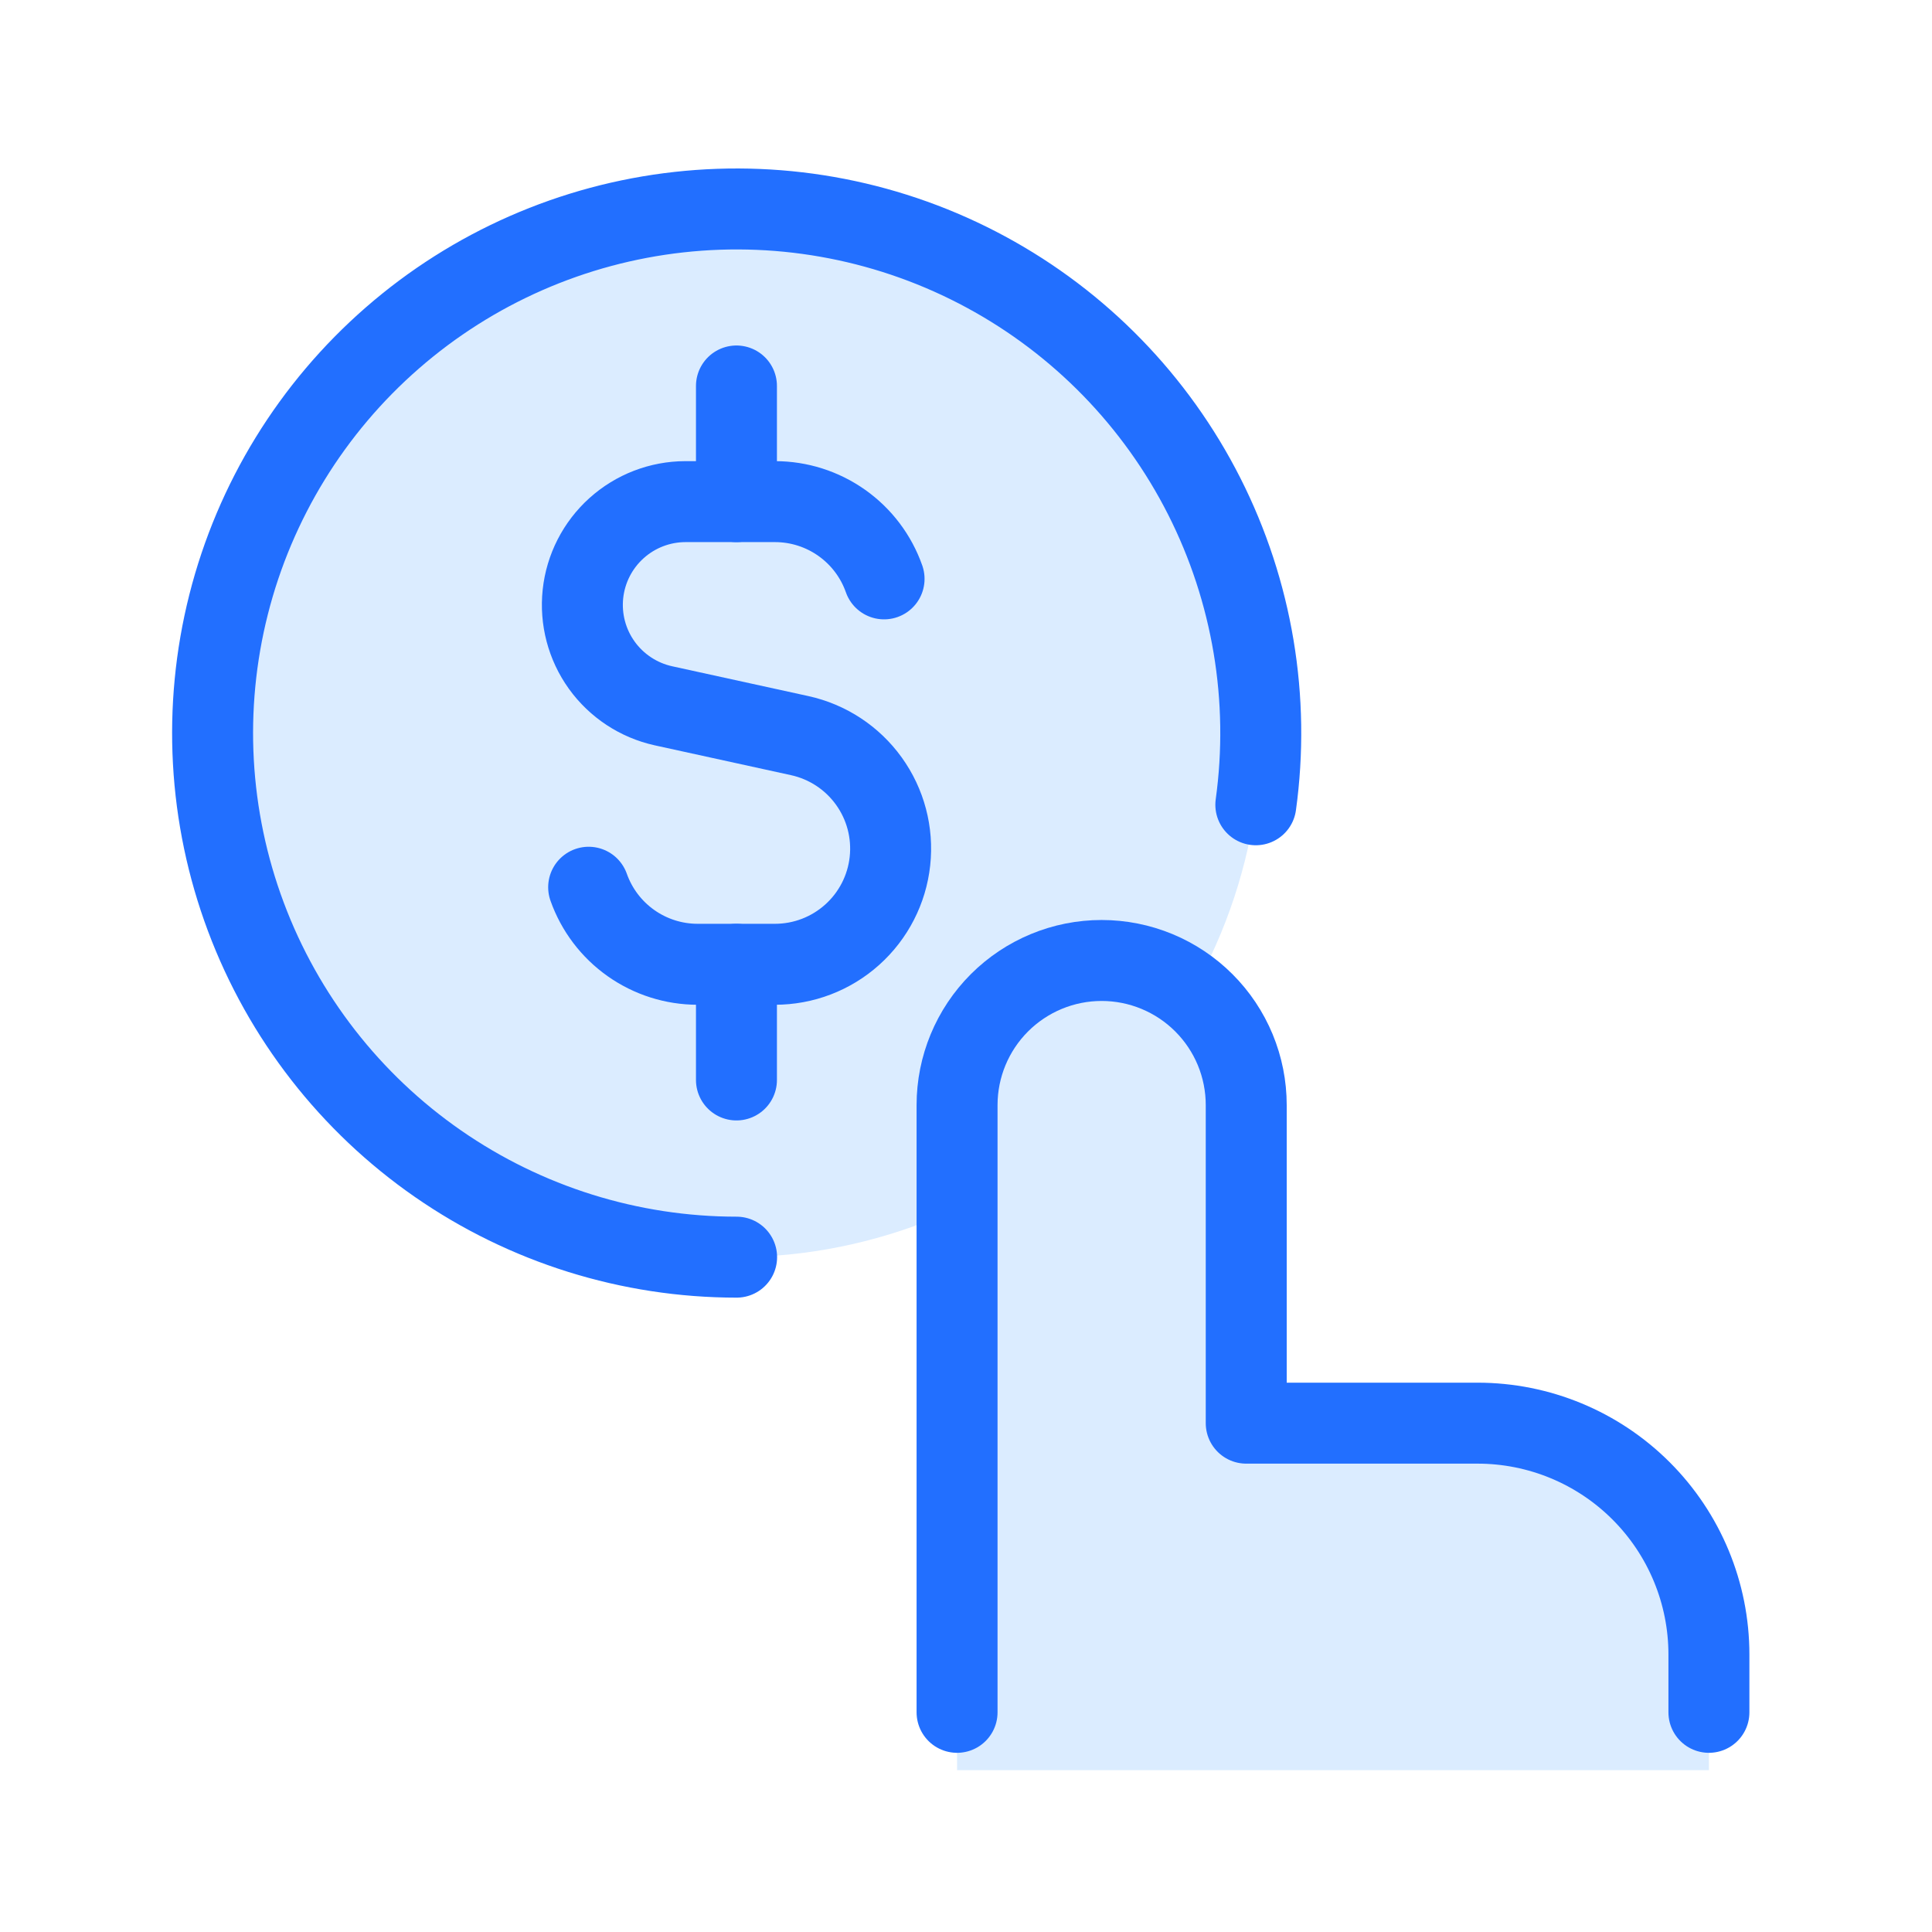 <svg xmlns="http://www.w3.org/2000/svg" width="64" height="64" viewBox="0 0 64 64" fill="none"><g clip-path="url(#clip0_4605_813)"><path d="M7.036 24.281C7.036 28.886 8.865 33.302 12.121 36.558C15.377 39.814 19.794 41.644 24.399 41.644C29.004 41.644 33.42 39.814 36.676 36.558C39.932 33.302 41.762 28.886 41.762 24.281C41.762 19.676 39.932 15.259 36.676 12.003C33.42 8.747 29.004 6.917 24.399 6.917C19.794 6.917 15.377 8.747 12.121 12.003C8.865 15.259 7.036 19.676 7.036 24.281Z" fill="#DBECFF"></path><path d="M31.704 58.639V36.607C31.704 35.337 32.209 34.118 33.107 33.22C34.005 32.322 35.223 31.817 36.494 31.817C37.764 31.817 38.982 32.322 39.88 33.22C40.779 34.118 41.283 35.337 41.283 36.607V47.144H48.947C50.979 47.144 52.928 47.951 54.365 49.389C55.802 50.826 56.61 52.775 56.61 54.807V58.639" fill="#DBECFF"></path><path d="M31.704 56.723V36.607C31.704 35.337 32.209 34.118 33.107 33.22C34.005 32.322 35.223 31.817 36.494 31.817C37.123 31.817 37.745 31.941 38.327 32.182C38.908 32.423 39.436 32.776 39.88 33.22C40.325 33.665 40.678 34.193 40.919 34.774C41.159 35.355 41.283 35.978 41.283 36.607V47.144H48.947C50.979 47.144 52.928 47.951 54.365 49.389C55.802 50.826 56.61 52.775 56.61 54.807V56.723" stroke="#226FFF" stroke-width="2.682" stroke-linecap="round" stroke-linejoin="round"></path><path d="M24.401 41.645C20.866 41.644 17.415 40.565 14.51 38.55C11.605 36.536 9.384 33.682 8.145 30.372C6.905 27.061 6.706 23.451 7.573 20.023C8.44 16.596 10.334 13.516 12.999 11.194C15.664 8.871 18.975 7.418 22.489 7.028C26.002 6.638 29.551 7.33 32.661 9.012C35.771 10.693 38.293 13.284 39.891 16.438C41.488 19.591 42.085 23.157 41.601 26.659" stroke="#226FFF" stroke-width="2.682" stroke-linecap="round"></path><path d="M29.286 19.176C29.023 18.428 28.534 17.78 27.887 17.322C27.239 16.863 26.466 16.617 25.673 16.617H22.703C21.861 16.619 21.049 16.932 20.423 17.496C19.797 18.06 19.401 18.834 19.311 19.672C19.221 20.51 19.443 21.351 19.934 22.035C20.426 22.719 21.153 23.198 21.975 23.38L26.489 24.368C27.413 24.57 28.229 25.106 28.781 25.873C29.334 26.64 29.583 27.584 29.481 28.524C29.38 29.464 28.934 30.333 28.23 30.964C27.527 31.595 26.614 31.944 25.669 31.943H23.113C22.321 31.944 21.548 31.698 20.901 31.241C20.254 30.784 19.765 30.138 19.5 29.391" stroke="#226FFF" stroke-width="2.682" stroke-linecap="round" stroke-linejoin="round"></path><path d="M24.396 16.617V12.786" stroke="#226FFF" stroke-width="2.682" stroke-linecap="round" stroke-linejoin="round"></path><path d="M24.396 35.775V31.943" stroke="#226FFF" stroke-width="2.682" stroke-linecap="round" stroke-linejoin="round"></path></g><defs><clipPath id="clip0_4605_813"><rect width="53.643" height="53.643" fill="white" transform="translate(5 5)"></rect></clipPath></defs></svg>